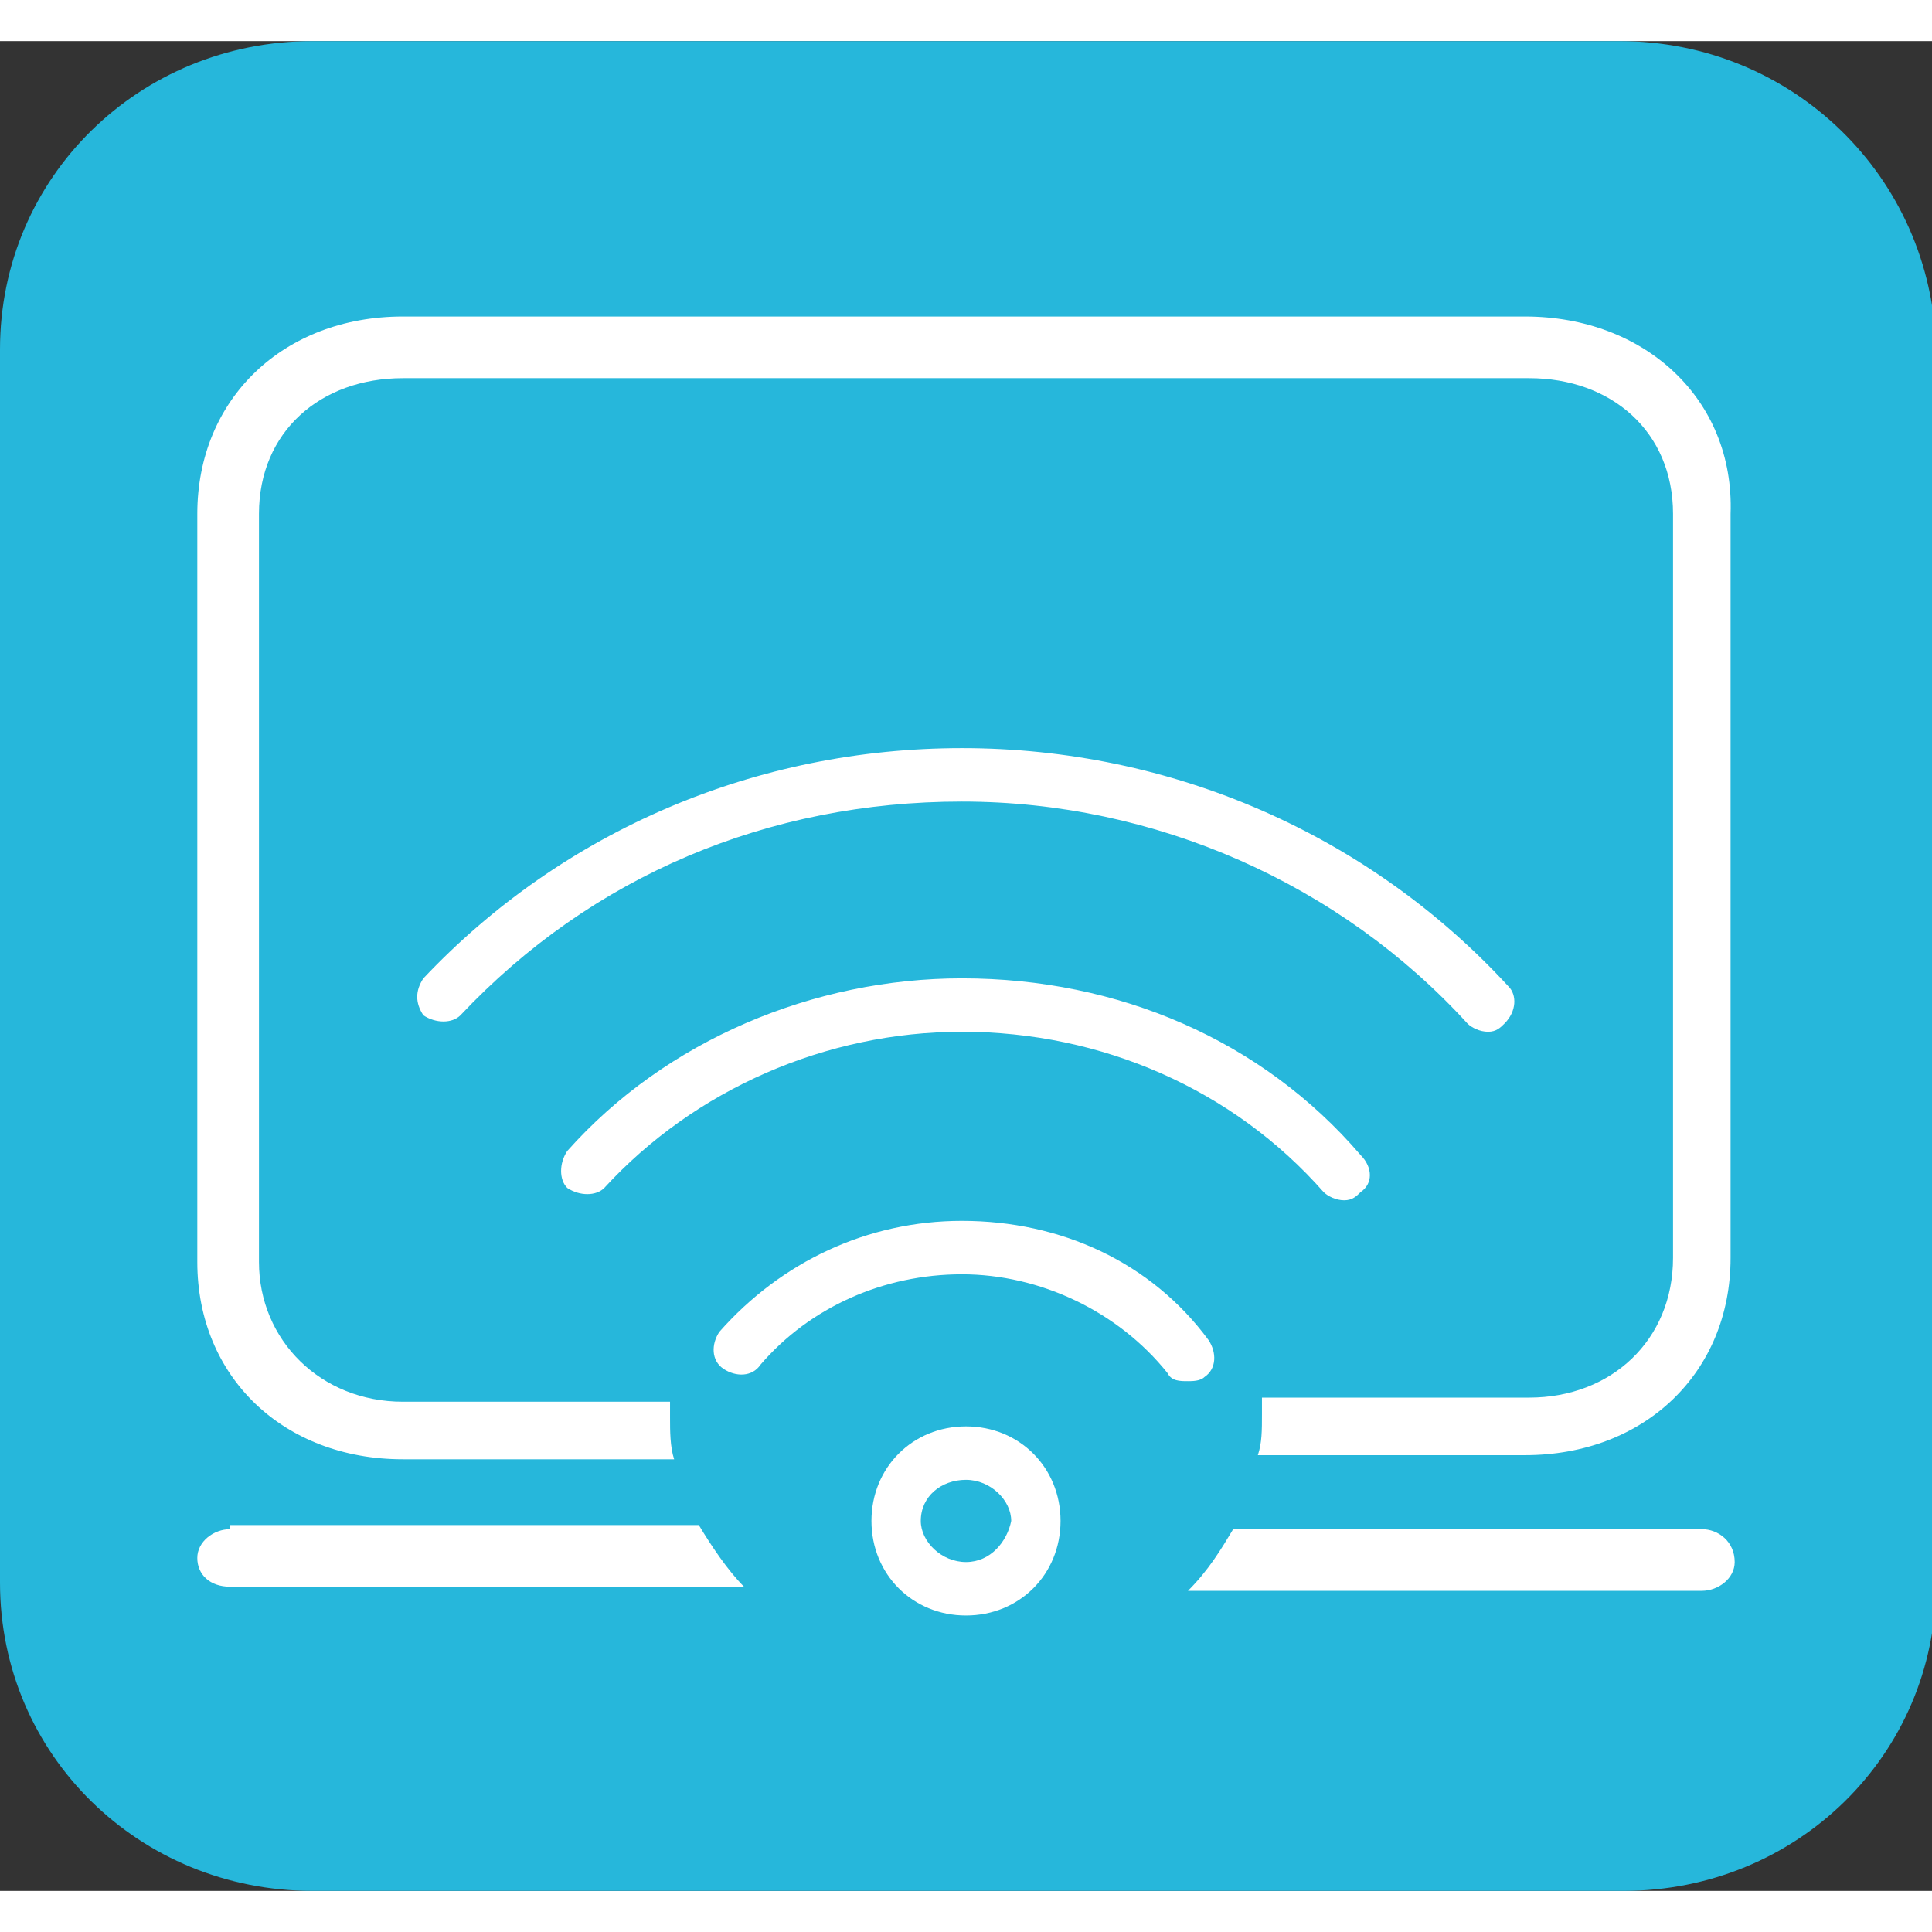 <?xml version="1.0" encoding="utf-8"?>
<!-- Generator: Adobe Illustrator 19.0.0, SVG Export Plug-In . SVG Version: 6.00 Build 0)  -->
<svg version="1.1" xmlns="http://www.w3.org/2000/svg" xmlns:xlink="http://www.w3.org/1999/xlink" x="0px" y="0px"
	 viewBox="0 0 47 45" width="60px" height="60px" style="enable-background:new 0 0 47 45;" xml:space="preserve">
<rect x="0" y="0" width="47" height="45" fill="#333333" stroke="none"/>
<style type="text/css">
	.st0{enable-background:new    ;}
	.st1{fill-rule:evenodd;clip-rule:evenodd;fill:#26B7DB;}
	.st2{fill-rule:evenodd;clip-rule:evenodd;fill:#FFFFFF;}
</style>
<g id="背景_xA0_图像_1_">
</g>
<g id="圆角矩形_7_1_" class="st0">
	<g id="圆角矩形_7">
		<path class="st1" d="M39.4,0H7.6C3.4,0,0,3.3,0,7.5v30C0,41.7,3.4,45,7.6,45h31.9c4.2,0,7.6-3.3,7.6-7.5v-30C47,3.3,43.6,0,39.4,0
			z"/>
	</g>
</g>
<g id="组_2_拷贝_2_1_">
	<g id="Forma_1">
		<path class="st2" d="M23.4,28.7c-2.3,0-4.4,1-5.9,2.7c-0.2,0.3-0.2,0.7,0.1,0.9c0.3,0.2,0.7,0.2,0.9-0.1c1.2-1.4,3-2.2,4.9-2.2
			c1.9,0,3.8,0.9,5,2.4c0.1,0.2,0.3,0.2,0.5,0.2c0.1,0,0.3,0,0.4-0.1c0.3-0.2,0.3-0.6,0.1-0.9C28,29.7,25.8,28.7,23.4,28.7z
			 M23.4,22.8c-3.6,0-7.2,1.5-9.6,4.2c-0.2,0.3-0.2,0.7,0,0.9c0.3,0.2,0.7,0.2,0.9,0c2.2-2.4,5.4-3.8,8.7-3.8c3.4,0,6.6,1.4,8.8,3.9
			c0.1,0.1,0.3,0.2,0.5,0.2c0.2,0,0.3-0.1,0.4-0.2c0.3-0.2,0.3-0.6,0-0.9C30.7,24.3,27.2,22.8,23.4,22.8z M36.7,23
			c-3.4-3.7-8.2-5.8-13.3-5.8c-5,0-9.7,2-13.1,5.6c-0.2,0.3-0.2,0.6,0,0.9c0.3,0.2,0.7,0.2,0.9,0c3.2-3.4,7.5-5.2,12.2-5.2
			c4.7,0,9.2,2,12.3,5.4c0.1,0.1,0.3,0.2,0.5,0.2c0.2,0,0.3-0.1,0.4-0.2C36.9,23.6,36.9,23.2,36.7,23z M23.5,33.7
			c-1.3,0-2.3,1-2.3,2.3c0,1.3,1,2.3,2.3,2.3c1.3,0,2.3-1,2.3-2.3C25.8,34.7,24.8,33.7,23.5,33.7z M23.5,37c-0.6,0-1.1-0.5-1.1-1
			c0-0.6,0.5-1,1.1-1c0.6,0,1.1,0.5,1.1,1C24.5,36.5,24.1,37,23.5,37z"/>
	</g>
	<g id="圆角矩形_1">
		<path class="st2" d="M37.1,6.7H9.8c-2.9,0-5,2-5,4.8v18.2c0,2.8,2.1,4.8,5,4.8h5.9h0.7c-0.1-0.3-0.1-0.7-0.1-1c0-0.2,0-0.3,0-0.4
			H9.8c-2,0-3.5-1.5-3.5-3.4V11.5c0-2,1.5-3.3,3.5-3.3h27.4c2,0,3.5,1.3,3.5,3.3v18.1c0,2-1.5,3.4-3.5,3.4h-6.5c0,0.1,0,0.3,0,0.4
			c0,0.4,0,0.7-0.1,1h0.2h6.3c2.9,0,5-2,5-4.8V11.5C42.2,8.7,40,6.7,37.1,6.7z M5.6,36.2c-0.4,0-0.8,0.3-0.8,0.7
			c0,0.4,0.3,0.7,0.8,0.7h12.5c-0.4-0.4-0.8-1-1.1-1.5H5.6z M41.4,36.2H30c-0.3,0.5-0.6,1-1.1,1.5h12.5c0.4,0,0.8-0.3,0.8-0.7
			C42.2,36.5,41.8,36.2,41.4,36.2z"/>
	</g>
</g>
</svg>
